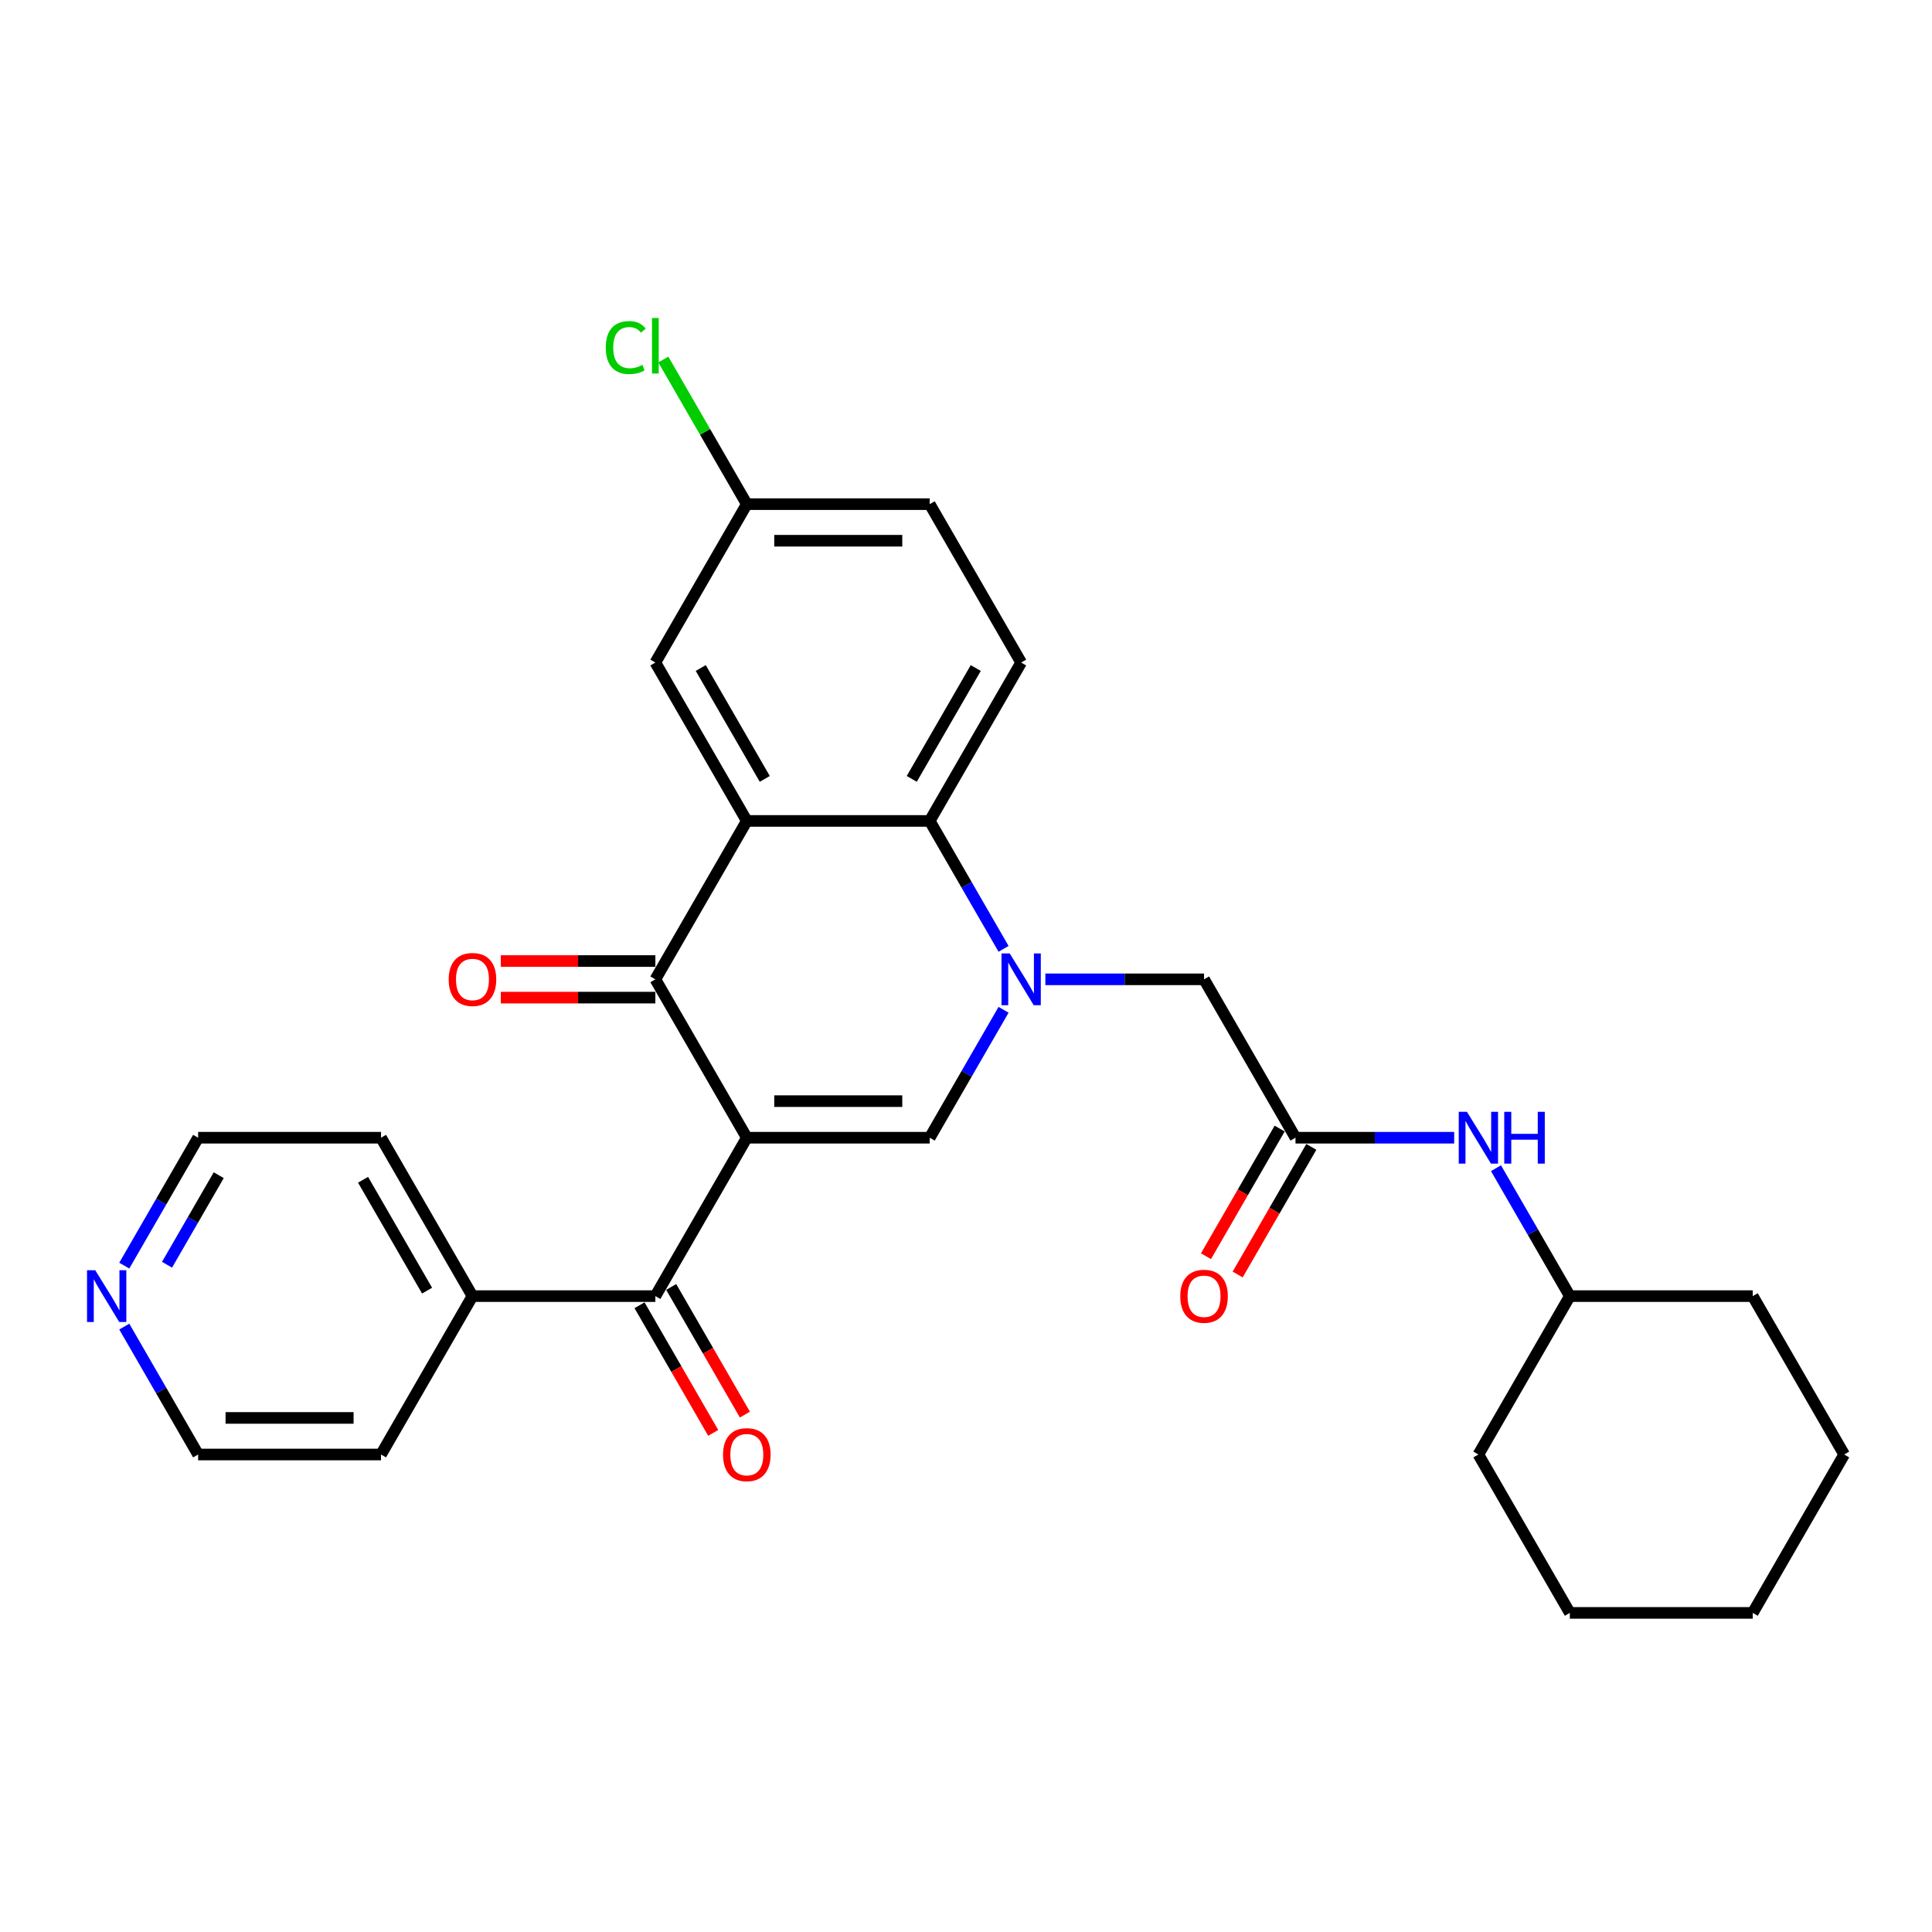 <?xml version='1.0' encoding='iso-8859-1'?>
<svg version='1.1' baseProfile='full'
              xmlns='http://www.w3.org/2000/svg'
                      xmlns:rdkit='http://www.rdkit.org/xml'
                      xmlns:xlink='http://www.w3.org/1999/xlink'
                  xml:space='preserve'
width='1000px' height='1000px' viewBox='0 0 1000 1000'>
<!-- END OF HEADER -->
<rect style='opacity:1.0;fill:#FFFFFF;stroke:none' width='1000' height='1000' x='0' y='0'> </rect>
<path class='bond-1' d='M 386.549,588.882 L 339.216,506.899' style='fill:none;fill-rule:evenodd;stroke:#000000;stroke-width:6px;stroke-linecap:butt;stroke-linejoin:miter;stroke-opacity:1' />
<path class='bond-2' d='M 386.549,588.882 L 481.215,588.882' style='fill:none;fill-rule:evenodd;stroke:#000000;stroke-width:6px;stroke-linecap:butt;stroke-linejoin:miter;stroke-opacity:1' />
<path class='bond-2' d='M 400.749,569.949 L 467.015,569.949' style='fill:none;fill-rule:evenodd;stroke:#000000;stroke-width:6px;stroke-linecap:butt;stroke-linejoin:miter;stroke-opacity:1' />
<path class='bond-5' d='M 386.549,588.882 L 339.216,670.866' style='fill:none;fill-rule:evenodd;stroke:#000000;stroke-width:6px;stroke-linecap:butt;stroke-linejoin:miter;stroke-opacity:1' />
<path class='bond-0' d='M 519.442,522.671 L 500.328,555.777' style='fill:none;fill-rule:evenodd;stroke:#0000FF;stroke-width:6px;stroke-linecap:butt;stroke-linejoin:miter;stroke-opacity:1' />
<path class='bond-0' d='M 500.328,555.777 L 481.215,588.882' style='fill:none;fill-rule:evenodd;stroke:#000000;stroke-width:6px;stroke-linecap:butt;stroke-linejoin:miter;stroke-opacity:1' />
<path class='bond-4' d='M 519.442,491.128 L 500.328,458.022' style='fill:none;fill-rule:evenodd;stroke:#0000FF;stroke-width:6px;stroke-linecap:butt;stroke-linejoin:miter;stroke-opacity:1' />
<path class='bond-4' d='M 500.328,458.022 L 481.215,424.916' style='fill:none;fill-rule:evenodd;stroke:#000000;stroke-width:6px;stroke-linecap:butt;stroke-linejoin:miter;stroke-opacity:1' />
<path class='bond-7' d='M 541.082,506.899 L 582.148,506.899' style='fill:none;fill-rule:evenodd;stroke:#0000FF;stroke-width:6px;stroke-linecap:butt;stroke-linejoin:miter;stroke-opacity:1' />
<path class='bond-7' d='M 582.148,506.899 L 623.214,506.899' style='fill:none;fill-rule:evenodd;stroke:#000000;stroke-width:6px;stroke-linecap:butt;stroke-linejoin:miter;stroke-opacity:1' />
<path class='bond-3' d='M 339.216,506.899 L 386.549,424.916' style='fill:none;fill-rule:evenodd;stroke:#000000;stroke-width:6px;stroke-linecap:butt;stroke-linejoin:miter;stroke-opacity:1' />
<path class='bond-11' d='M 339.216,497.433 L 299.219,497.433' style='fill:none;fill-rule:evenodd;stroke:#000000;stroke-width:6px;stroke-linecap:butt;stroke-linejoin:miter;stroke-opacity:1' />
<path class='bond-11' d='M 299.219,497.433 L 259.223,497.433' style='fill:none;fill-rule:evenodd;stroke:#FF0000;stroke-width:6px;stroke-linecap:butt;stroke-linejoin:miter;stroke-opacity:1' />
<path class='bond-11' d='M 339.216,516.366 L 299.219,516.366' style='fill:none;fill-rule:evenodd;stroke:#000000;stroke-width:6px;stroke-linecap:butt;stroke-linejoin:miter;stroke-opacity:1' />
<path class='bond-11' d='M 299.219,516.366 L 259.223,516.366' style='fill:none;fill-rule:evenodd;stroke:#FF0000;stroke-width:6px;stroke-linecap:butt;stroke-linejoin:miter;stroke-opacity:1' />
<path class='bond-9' d='M 386.549,424.916 L 339.216,342.933' style='fill:none;fill-rule:evenodd;stroke:#000000;stroke-width:6px;stroke-linecap:butt;stroke-linejoin:miter;stroke-opacity:1' />
<path class='bond-9' d='M 395.845,403.152 L 362.712,345.764' style='fill:none;fill-rule:evenodd;stroke:#000000;stroke-width:6px;stroke-linecap:butt;stroke-linejoin:miter;stroke-opacity:1' />
<path class='bond-29' d='M 386.549,424.916 L 481.215,424.916' style='fill:none;fill-rule:evenodd;stroke:#000000;stroke-width:6px;stroke-linecap:butt;stroke-linejoin:miter;stroke-opacity:1' />
<path class='bond-8' d='M 481.215,424.916 L 528.548,342.933' style='fill:none;fill-rule:evenodd;stroke:#000000;stroke-width:6px;stroke-linecap:butt;stroke-linejoin:miter;stroke-opacity:1' />
<path class='bond-8' d='M 471.918,403.152 L 505.051,345.764' style='fill:none;fill-rule:evenodd;stroke:#000000;stroke-width:6px;stroke-linecap:butt;stroke-linejoin:miter;stroke-opacity:1' />
<path class='bond-12' d='M 331.017,675.599 L 350.087,708.629' style='fill:none;fill-rule:evenodd;stroke:#000000;stroke-width:6px;stroke-linecap:butt;stroke-linejoin:miter;stroke-opacity:1' />
<path class='bond-12' d='M 350.087,708.629 L 369.157,741.66' style='fill:none;fill-rule:evenodd;stroke:#FF0000;stroke-width:6px;stroke-linecap:butt;stroke-linejoin:miter;stroke-opacity:1' />
<path class='bond-12' d='M 347.414,666.132 L 366.484,699.163' style='fill:none;fill-rule:evenodd;stroke:#000000;stroke-width:6px;stroke-linecap:butt;stroke-linejoin:miter;stroke-opacity:1' />
<path class='bond-12' d='M 366.484,699.163 L 385.554,732.193' style='fill:none;fill-rule:evenodd;stroke:#FF0000;stroke-width:6px;stroke-linecap:butt;stroke-linejoin:miter;stroke-opacity:1' />
<path class='bond-13' d='M 339.216,670.866 L 244.549,670.866' style='fill:none;fill-rule:evenodd;stroke:#000000;stroke-width:6px;stroke-linecap:butt;stroke-linejoin:miter;stroke-opacity:1' />
<path class='bond-6' d='M 670.547,588.882 L 623.214,506.899' style='fill:none;fill-rule:evenodd;stroke:#000000;stroke-width:6px;stroke-linecap:butt;stroke-linejoin:miter;stroke-opacity:1' />
<path class='bond-10' d='M 670.547,588.882 L 711.613,588.882' style='fill:none;fill-rule:evenodd;stroke:#000000;stroke-width:6px;stroke-linecap:butt;stroke-linejoin:miter;stroke-opacity:1' />
<path class='bond-10' d='M 711.613,588.882 L 752.679,588.882' style='fill:none;fill-rule:evenodd;stroke:#0000FF;stroke-width:6px;stroke-linecap:butt;stroke-linejoin:miter;stroke-opacity:1' />
<path class='bond-14' d='M 662.349,584.149 L 643.279,617.179' style='fill:none;fill-rule:evenodd;stroke:#000000;stroke-width:6px;stroke-linecap:butt;stroke-linejoin:miter;stroke-opacity:1' />
<path class='bond-14' d='M 643.279,617.179 L 624.209,650.21' style='fill:none;fill-rule:evenodd;stroke:#FF0000;stroke-width:6px;stroke-linecap:butt;stroke-linejoin:miter;stroke-opacity:1' />
<path class='bond-14' d='M 678.745,593.616 L 659.675,626.646' style='fill:none;fill-rule:evenodd;stroke:#000000;stroke-width:6px;stroke-linecap:butt;stroke-linejoin:miter;stroke-opacity:1' />
<path class='bond-14' d='M 659.675,626.646 L 640.605,659.676' style='fill:none;fill-rule:evenodd;stroke:#FF0000;stroke-width:6px;stroke-linecap:butt;stroke-linejoin:miter;stroke-opacity:1' />
<path class='bond-17' d='M 528.548,342.933 L 481.215,260.949' style='fill:none;fill-rule:evenodd;stroke:#000000;stroke-width:6px;stroke-linecap:butt;stroke-linejoin:miter;stroke-opacity:1' />
<path class='bond-16' d='M 339.216,342.933 L 386.549,260.949' style='fill:none;fill-rule:evenodd;stroke:#000000;stroke-width:6px;stroke-linecap:butt;stroke-linejoin:miter;stroke-opacity:1' />
<path class='bond-19' d='M 774.319,604.654 L 793.433,637.76' style='fill:none;fill-rule:evenodd;stroke:#0000FF;stroke-width:6px;stroke-linecap:butt;stroke-linejoin:miter;stroke-opacity:1' />
<path class='bond-19' d='M 793.433,637.76 L 812.546,670.866' style='fill:none;fill-rule:evenodd;stroke:#000000;stroke-width:6px;stroke-linecap:butt;stroke-linejoin:miter;stroke-opacity:1' />
<path class='bond-22' d='M 244.549,670.866 L 197.216,752.849' style='fill:none;fill-rule:evenodd;stroke:#000000;stroke-width:6px;stroke-linecap:butt;stroke-linejoin:miter;stroke-opacity:1' />
<path class='bond-23' d='M 244.549,670.866 L 197.216,588.882' style='fill:none;fill-rule:evenodd;stroke:#000000;stroke-width:6px;stroke-linecap:butt;stroke-linejoin:miter;stroke-opacity:1' />
<path class='bond-23' d='M 221.053,668.035 L 187.92,610.647' style='fill:none;fill-rule:evenodd;stroke:#000000;stroke-width:6px;stroke-linecap:butt;stroke-linejoin:miter;stroke-opacity:1' />
<path class='bond-15' d='M 64.323,655.094 L 83.436,621.988' style='fill:none;fill-rule:evenodd;stroke:#0000FF;stroke-width:6px;stroke-linecap:butt;stroke-linejoin:miter;stroke-opacity:1' />
<path class='bond-15' d='M 83.436,621.988 L 102.55,588.882' style='fill:none;fill-rule:evenodd;stroke:#000000;stroke-width:6px;stroke-linecap:butt;stroke-linejoin:miter;stroke-opacity:1' />
<path class='bond-15' d='M 86.454,654.629 L 99.833,631.455' style='fill:none;fill-rule:evenodd;stroke:#0000FF;stroke-width:6px;stroke-linecap:butt;stroke-linejoin:miter;stroke-opacity:1' />
<path class='bond-15' d='M 99.833,631.455 L 113.213,608.281' style='fill:none;fill-rule:evenodd;stroke:#000000;stroke-width:6px;stroke-linecap:butt;stroke-linejoin:miter;stroke-opacity:1' />
<path class='bond-30' d='M 64.323,686.637 L 83.436,719.743' style='fill:none;fill-rule:evenodd;stroke:#0000FF;stroke-width:6px;stroke-linecap:butt;stroke-linejoin:miter;stroke-opacity:1' />
<path class='bond-30' d='M 83.436,719.743 L 102.55,752.849' style='fill:none;fill-rule:evenodd;stroke:#000000;stroke-width:6px;stroke-linecap:butt;stroke-linejoin:miter;stroke-opacity:1' />
<path class='bond-18' d='M 386.549,260.949 L 364.936,223.516' style='fill:none;fill-rule:evenodd;stroke:#000000;stroke-width:6px;stroke-linecap:butt;stroke-linejoin:miter;stroke-opacity:1' />
<path class='bond-18' d='M 364.936,223.516 L 343.324,186.082' style='fill:none;fill-rule:evenodd;stroke:#00CC00;stroke-width:6px;stroke-linecap:butt;stroke-linejoin:miter;stroke-opacity:1' />
<path class='bond-31' d='M 386.549,260.949 L 481.215,260.949' style='fill:none;fill-rule:evenodd;stroke:#000000;stroke-width:6px;stroke-linecap:butt;stroke-linejoin:miter;stroke-opacity:1' />
<path class='bond-31' d='M 400.749,279.883 L 467.015,279.883' style='fill:none;fill-rule:evenodd;stroke:#000000;stroke-width:6px;stroke-linecap:butt;stroke-linejoin:miter;stroke-opacity:1' />
<path class='bond-24' d='M 812.546,670.866 L 765.213,752.849' style='fill:none;fill-rule:evenodd;stroke:#000000;stroke-width:6px;stroke-linecap:butt;stroke-linejoin:miter;stroke-opacity:1' />
<path class='bond-25' d='M 812.546,670.866 L 907.212,670.866' style='fill:none;fill-rule:evenodd;stroke:#000000;stroke-width:6px;stroke-linecap:butt;stroke-linejoin:miter;stroke-opacity:1' />
<path class='bond-20' d='M 102.55,752.849 L 197.216,752.849' style='fill:none;fill-rule:evenodd;stroke:#000000;stroke-width:6px;stroke-linecap:butt;stroke-linejoin:miter;stroke-opacity:1' />
<path class='bond-20' d='M 116.75,733.916 L 183.016,733.916' style='fill:none;fill-rule:evenodd;stroke:#000000;stroke-width:6px;stroke-linecap:butt;stroke-linejoin:miter;stroke-opacity:1' />
<path class='bond-21' d='M 102.55,588.882 L 197.216,588.882' style='fill:none;fill-rule:evenodd;stroke:#000000;stroke-width:6px;stroke-linecap:butt;stroke-linejoin:miter;stroke-opacity:1' />
<path class='bond-27' d='M 765.213,752.849 L 812.546,834.832' style='fill:none;fill-rule:evenodd;stroke:#000000;stroke-width:6px;stroke-linecap:butt;stroke-linejoin:miter;stroke-opacity:1' />
<path class='bond-26' d='M 907.212,670.866 L 954.545,752.849' style='fill:none;fill-rule:evenodd;stroke:#000000;stroke-width:6px;stroke-linecap:butt;stroke-linejoin:miter;stroke-opacity:1' />
<path class='bond-28' d='M 954.545,752.849 L 907.212,834.832' style='fill:none;fill-rule:evenodd;stroke:#000000;stroke-width:6px;stroke-linecap:butt;stroke-linejoin:miter;stroke-opacity:1' />
<path class='bond-32' d='M 812.546,834.832 L 907.212,834.832' style='fill:none;fill-rule:evenodd;stroke:#000000;stroke-width:6px;stroke-linecap:butt;stroke-linejoin:miter;stroke-opacity:1' />
<path  class='atom-1' d='M 522.622 493.494
L 531.407 507.694
Q 532.278 509.095, 533.679 511.633
Q 535.08 514.17, 535.155 514.321
L 535.155 493.494
L 538.715 493.494
L 538.715 520.304
L 535.042 520.304
L 525.613 504.779
Q 524.515 502.961, 523.341 500.878
Q 522.205 498.796, 521.864 498.152
L 521.864 520.304
L 518.381 520.304
L 518.381 493.494
L 522.622 493.494
' fill='#0000FF'/>
<path  class='atom-11' d='M 759.287 575.478
L 768.072 589.678
Q 768.943 591.079, 770.344 593.616
Q 771.745 596.153, 771.821 596.304
L 771.821 575.478
L 775.38 575.478
L 775.38 602.287
L 771.707 602.287
L 762.279 586.762
Q 761.18 584.944, 760.007 582.862
Q 758.871 580.779, 758.53 580.135
L 758.53 602.287
L 755.046 602.287
L 755.046 575.478
L 759.287 575.478
' fill='#0000FF'/>
<path  class='atom-11' d='M 778.599 575.478
L 782.234 575.478
L 782.234 586.876
L 795.942 586.876
L 795.942 575.478
L 799.577 575.478
L 799.577 602.287
L 795.942 602.287
L 795.942 589.905
L 782.234 589.905
L 782.234 602.287
L 778.599 602.287
L 778.599 575.478
' fill='#0000FF'/>
<path  class='atom-12' d='M 232.243 506.975
Q 232.243 500.538, 235.424 496.94
Q 238.604 493.343, 244.549 493.343
Q 250.494 493.343, 253.675 496.94
Q 256.856 500.538, 256.856 506.975
Q 256.856 513.488, 253.637 517.199
Q 250.419 520.872, 244.549 520.872
Q 238.642 520.872, 235.424 517.199
Q 232.243 513.526, 232.243 506.975
M 244.549 517.843
Q 248.639 517.843, 250.835 515.116
Q 253.069 512.352, 253.069 506.975
Q 253.069 501.712, 250.835 499.061
Q 248.639 496.372, 244.549 496.372
Q 240.46 496.372, 238.226 499.023
Q 236.029 501.674, 236.029 506.975
Q 236.029 512.39, 238.226 515.116
Q 240.46 517.843, 244.549 517.843
' fill='#FF0000'/>
<path  class='atom-13' d='M 374.242 752.925
Q 374.242 746.488, 377.423 742.89
Q 380.604 739.293, 386.549 739.293
Q 392.494 739.293, 395.674 742.89
Q 398.855 746.488, 398.855 752.925
Q 398.855 759.438, 395.637 763.149
Q 392.418 766.822, 386.549 766.822
Q 380.641 766.822, 377.423 763.149
Q 374.242 759.476, 374.242 752.925
M 386.549 763.792
Q 390.638 763.792, 392.834 761.066
Q 395.069 758.302, 395.069 752.925
Q 395.069 747.661, 392.834 745.011
Q 390.638 742.322, 386.549 742.322
Q 382.459 742.322, 380.225 744.973
Q 378.029 747.624, 378.029 752.925
Q 378.029 758.34, 380.225 761.066
Q 382.459 763.792, 386.549 763.792
' fill='#FF0000'/>
<path  class='atom-15' d='M 610.907 670.942
Q 610.907 664.504, 614.088 660.907
Q 617.269 657.31, 623.214 657.31
Q 629.159 657.31, 632.34 660.907
Q 635.521 664.504, 635.521 670.942
Q 635.521 677.455, 632.302 681.165
Q 629.083 684.839, 623.214 684.839
Q 617.307 684.839, 614.088 681.165
Q 610.907 677.492, 610.907 670.942
M 623.214 681.809
Q 627.304 681.809, 629.5 679.083
Q 631.734 676.319, 631.734 670.942
Q 631.734 665.678, 629.5 663.027
Q 627.304 660.339, 623.214 660.339
Q 619.124 660.339, 616.89 662.99
Q 614.694 665.64, 614.694 670.942
Q 614.694 676.356, 616.89 679.083
Q 619.124 681.809, 623.214 681.809
' fill='#FF0000'/>
<path  class='atom-16' d='M 49.291 657.461
L 58.076 671.661
Q 58.947 673.062, 60.348 675.599
Q 61.749 678.136, 61.825 678.288
L 61.825 657.461
L 65.384 657.461
L 65.384 684.271
L 61.711 684.271
L 52.282 668.745
Q 51.184 666.928, 50.01 664.845
Q 48.874 662.762, 48.534 662.119
L 48.534 684.271
L 45.05 684.271
L 45.05 657.461
L 49.291 657.461
' fill='#0000FF'/>
<path  class='atom-19' d='M 313.542 179.894
Q 313.542 173.229, 316.647 169.746
Q 319.79 166.224, 325.735 166.224
Q 331.264 166.224, 334.217 170.124
L 331.718 172.169
Q 329.56 169.329, 325.735 169.329
Q 321.683 169.329, 319.525 172.055
Q 317.404 174.744, 317.404 179.894
Q 317.404 185.195, 319.601 187.921
Q 321.835 190.648, 326.152 190.648
Q 329.105 190.648, 332.551 188.868
L 333.611 191.708
Q 332.21 192.617, 330.09 193.147
Q 327.969 193.677, 325.621 193.677
Q 319.79 193.677, 316.647 190.118
Q 313.542 186.558, 313.542 179.894
' fill='#00CC00'/>
<path  class='atom-19' d='M 337.474 164.596
L 340.957 164.596
L 340.957 193.336
L 337.474 193.336
L 337.474 164.596
' fill='#00CC00'/>
</svg>
